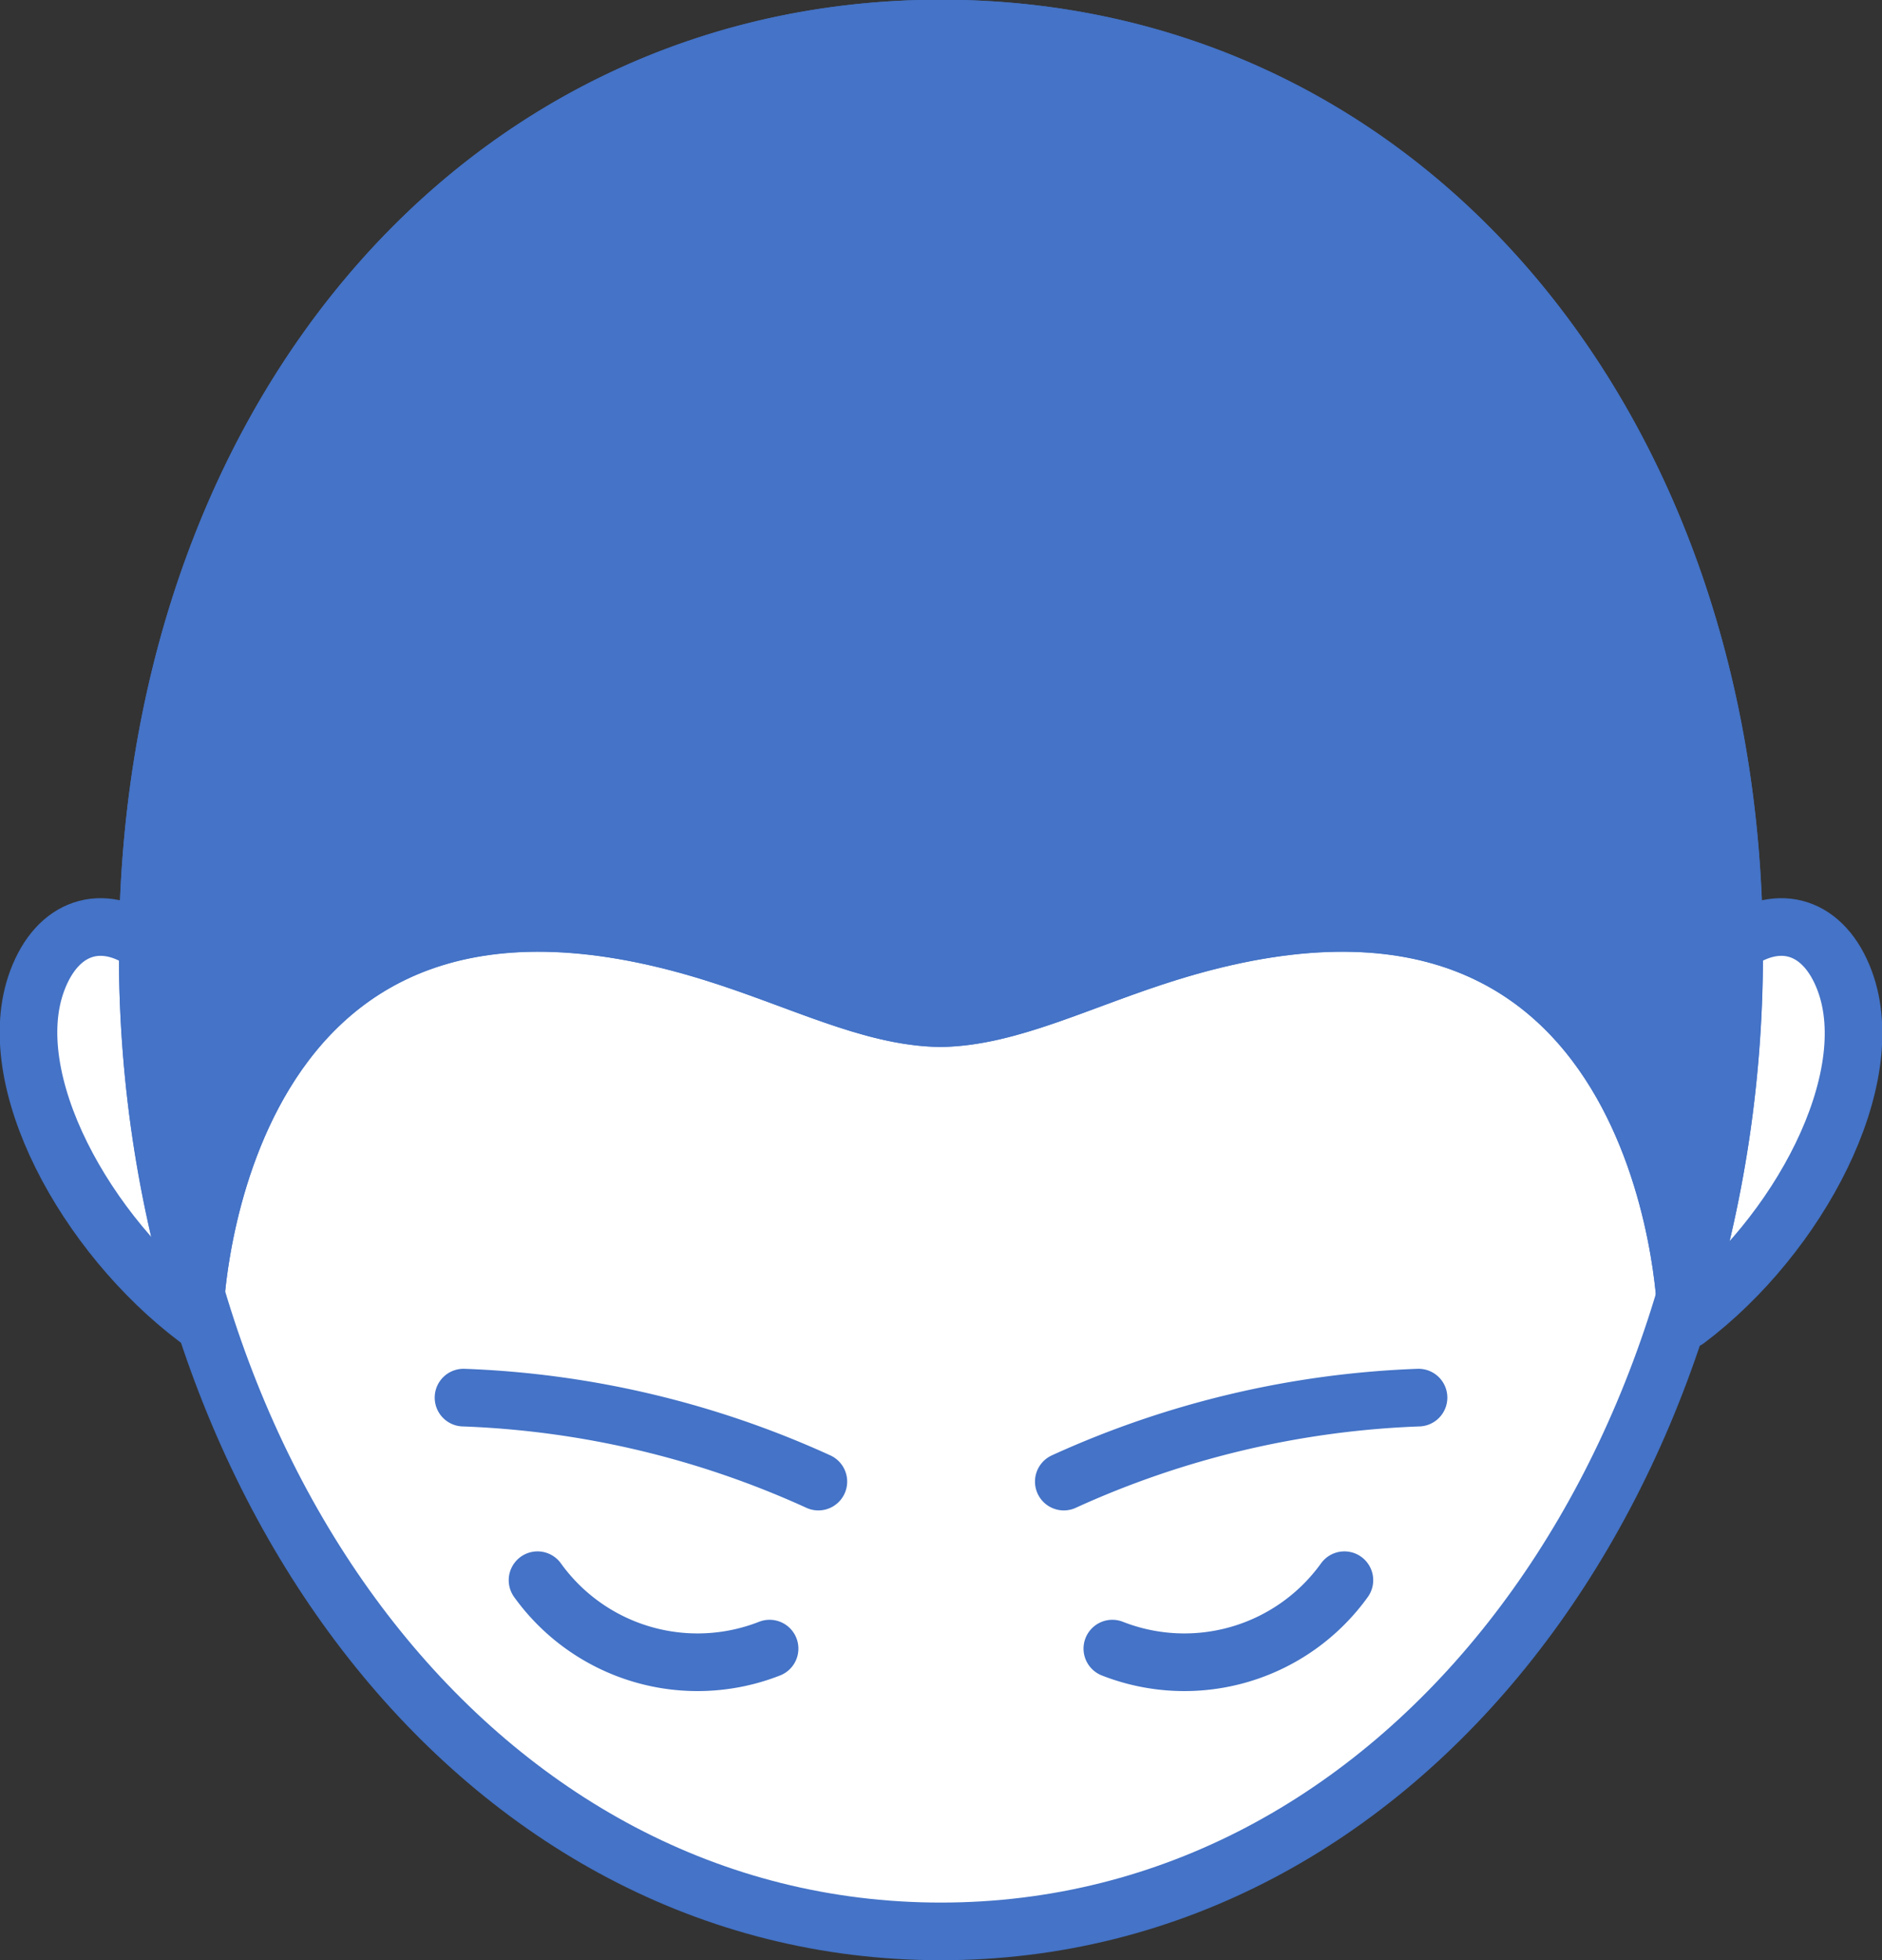 <svg id="グループ_46" data-name="グループ 46" xmlns="http://www.w3.org/2000/svg" xmlns:xlink="http://www.w3.org/1999/xlink" width="49" height="51" viewBox="0 0 49 51">
  <rect x="0" y="0" width="49" height="51" fill="#333333" stroke="none"/>
  <defs>
    <clipPath id="clip-path">
      <rect id="長方形_39" data-name="長方形 39" width="49" height="51" fill="none"/>
    </clipPath>
  </defs>
  <g id="グループ_45" data-name="グループ 45" clip-path="url(#clip-path)">
    <path id="パス_322" data-name="パス 322" d="M48.035,25.525a1.726,1.726,0,0,0-2.83-.973l-.048.306V24.8C45.158,11.052,36.53.75,24.506.75S3.855,11.052,3.855,24.8v.042l-.048-.293a1.725,1.725,0,0,0-2.829.973c-.945,2.522,1.449,6.469,4.3,8.683,2.917,9.287,10.09,16.057,19.23,16.057,9.109,0,16.265-6.723,19.2-15.961,2.885-2.2,5.281-6.232,4.328-8.779" transform="translate(-0.008 -0.007)" fill="#fff"/>
    <path id="パス_323" data-name="パス 323" d="M45.679,24.781c1.14-.81,2.3-.447,2.83.973.96,2.566-1.2,6.638-4.109,8.828" transform="translate(-0.481 -0.236)" fill="none" stroke="#4473c7" stroke-linecap="round" stroke-linejoin="round" stroke-width="1.5"/>
    <path id="パス_324" data-name="パス 324" d="M3.807,24.781c-1.14-.81-2.3-.447-2.83.973-.96,2.566,1.252,6.609,4.165,8.8" transform="translate(-0.008 -0.236)" fill="none" stroke="#4473c7" stroke-linecap="round" stroke-linejoin="round" stroke-width="1.5"/>
    <path id="パス_325" data-name="パス 325" d="M45.191,24.8c0,13.751-8.627,25.462-20.652,25.462S3.888,38.553,3.888,24.8,12.515.75,24.54.75,45.191,11.052,45.191,24.8Z" transform="translate(-0.042 -0.007)" fill="none" stroke="#4473c7" stroke-linecap="round" stroke-linejoin="round" stroke-width="1.5"/>
    <path id="パス_326" data-name="パス 326" d="M20.19,43.3a5.133,5.133,0,0,1-6.042-1.78" transform="translate(-0.153 -0.403)" fill="none" stroke="#4473c7" stroke-linecap="round" stroke-linejoin="round" stroke-width="1.5"/>
    <path id="パス_327" data-name="パス 327" d="M29.278,43.3a5.133,5.133,0,0,0,6.042-1.78" transform="translate(-0.317 -0.403)" fill="none" stroke="#4473c7" stroke-linecap="round" stroke-linejoin="round" stroke-width="1.5"/>
    <path id="パス_328" data-name="パス 328" d="M12.2,36.723a24.4,24.4,0,0,1,9.239,2.185" transform="translate(-0.132 -0.357)" fill="none" stroke="#4473c7" stroke-linecap="round" stroke-linejoin="round" stroke-width="1.5"/>
    <path id="パス_329" data-name="パス 329" d="M37.236,36.723A24.4,24.4,0,0,0,28,38.908" transform="translate(-0.303 -0.357)" fill="none" stroke="#4473c7" stroke-linecap="round" stroke-linejoin="round" stroke-width="1.5"/>
    <path id="パス_330" data-name="パス 330" d="M43.951,34.352s-.4-13.385-13.46-9.34c-2.29.708-4.142,1.693-5.952,1.716-1.81-.023-3.662-1.008-5.952-1.716-13.061-4.044-13.46,9.34-13.46,9.34" transform="translate(-0.056 -0.235)" fill="none" stroke="#4473c7" stroke-linecap="round" stroke-linejoin="round" stroke-width="1.5"/>
    <path id="パス_331" data-name="パス 331" d="M24.541.75C12.516.75,3.889,11.052,3.889,24.8a31.549,31.549,0,0,0,1.256,8.867c.212-2.3,1.809-12.483,13.429-8.886,2.289.709,4.141,1.694,5.951,1.717,1.811-.023,3.663-1.008,5.952-1.717,11.752-3.638,13.253,6.827,13.436,8.963a31.522,31.522,0,0,0,1.28-8.944C45.192,11.052,36.565.75,24.541.75" transform="translate(-0.042 -0.007)" fill="#4473c7"/>
    <path id="パス_332" data-name="パス 332" d="M24.541.75C12.516.75,3.889,11.052,3.889,24.8a31.549,31.549,0,0,0,1.256,8.867c.212-2.3,1.809-12.483,13.429-8.886,2.289.709,4.141,1.694,5.951,1.717,1.811-.023,3.663-1.008,5.952-1.717,11.752-3.638,13.253,6.827,13.436,8.963a31.522,31.522,0,0,0,1.28-8.944C45.192,11.052,36.565.75,24.541.75Z" transform="translate(-0.042 -0.007)" fill="none" stroke="#4473c7" stroke-linecap="round" stroke-linejoin="round" stroke-width="1.5"/>
  </g>
</svg>
